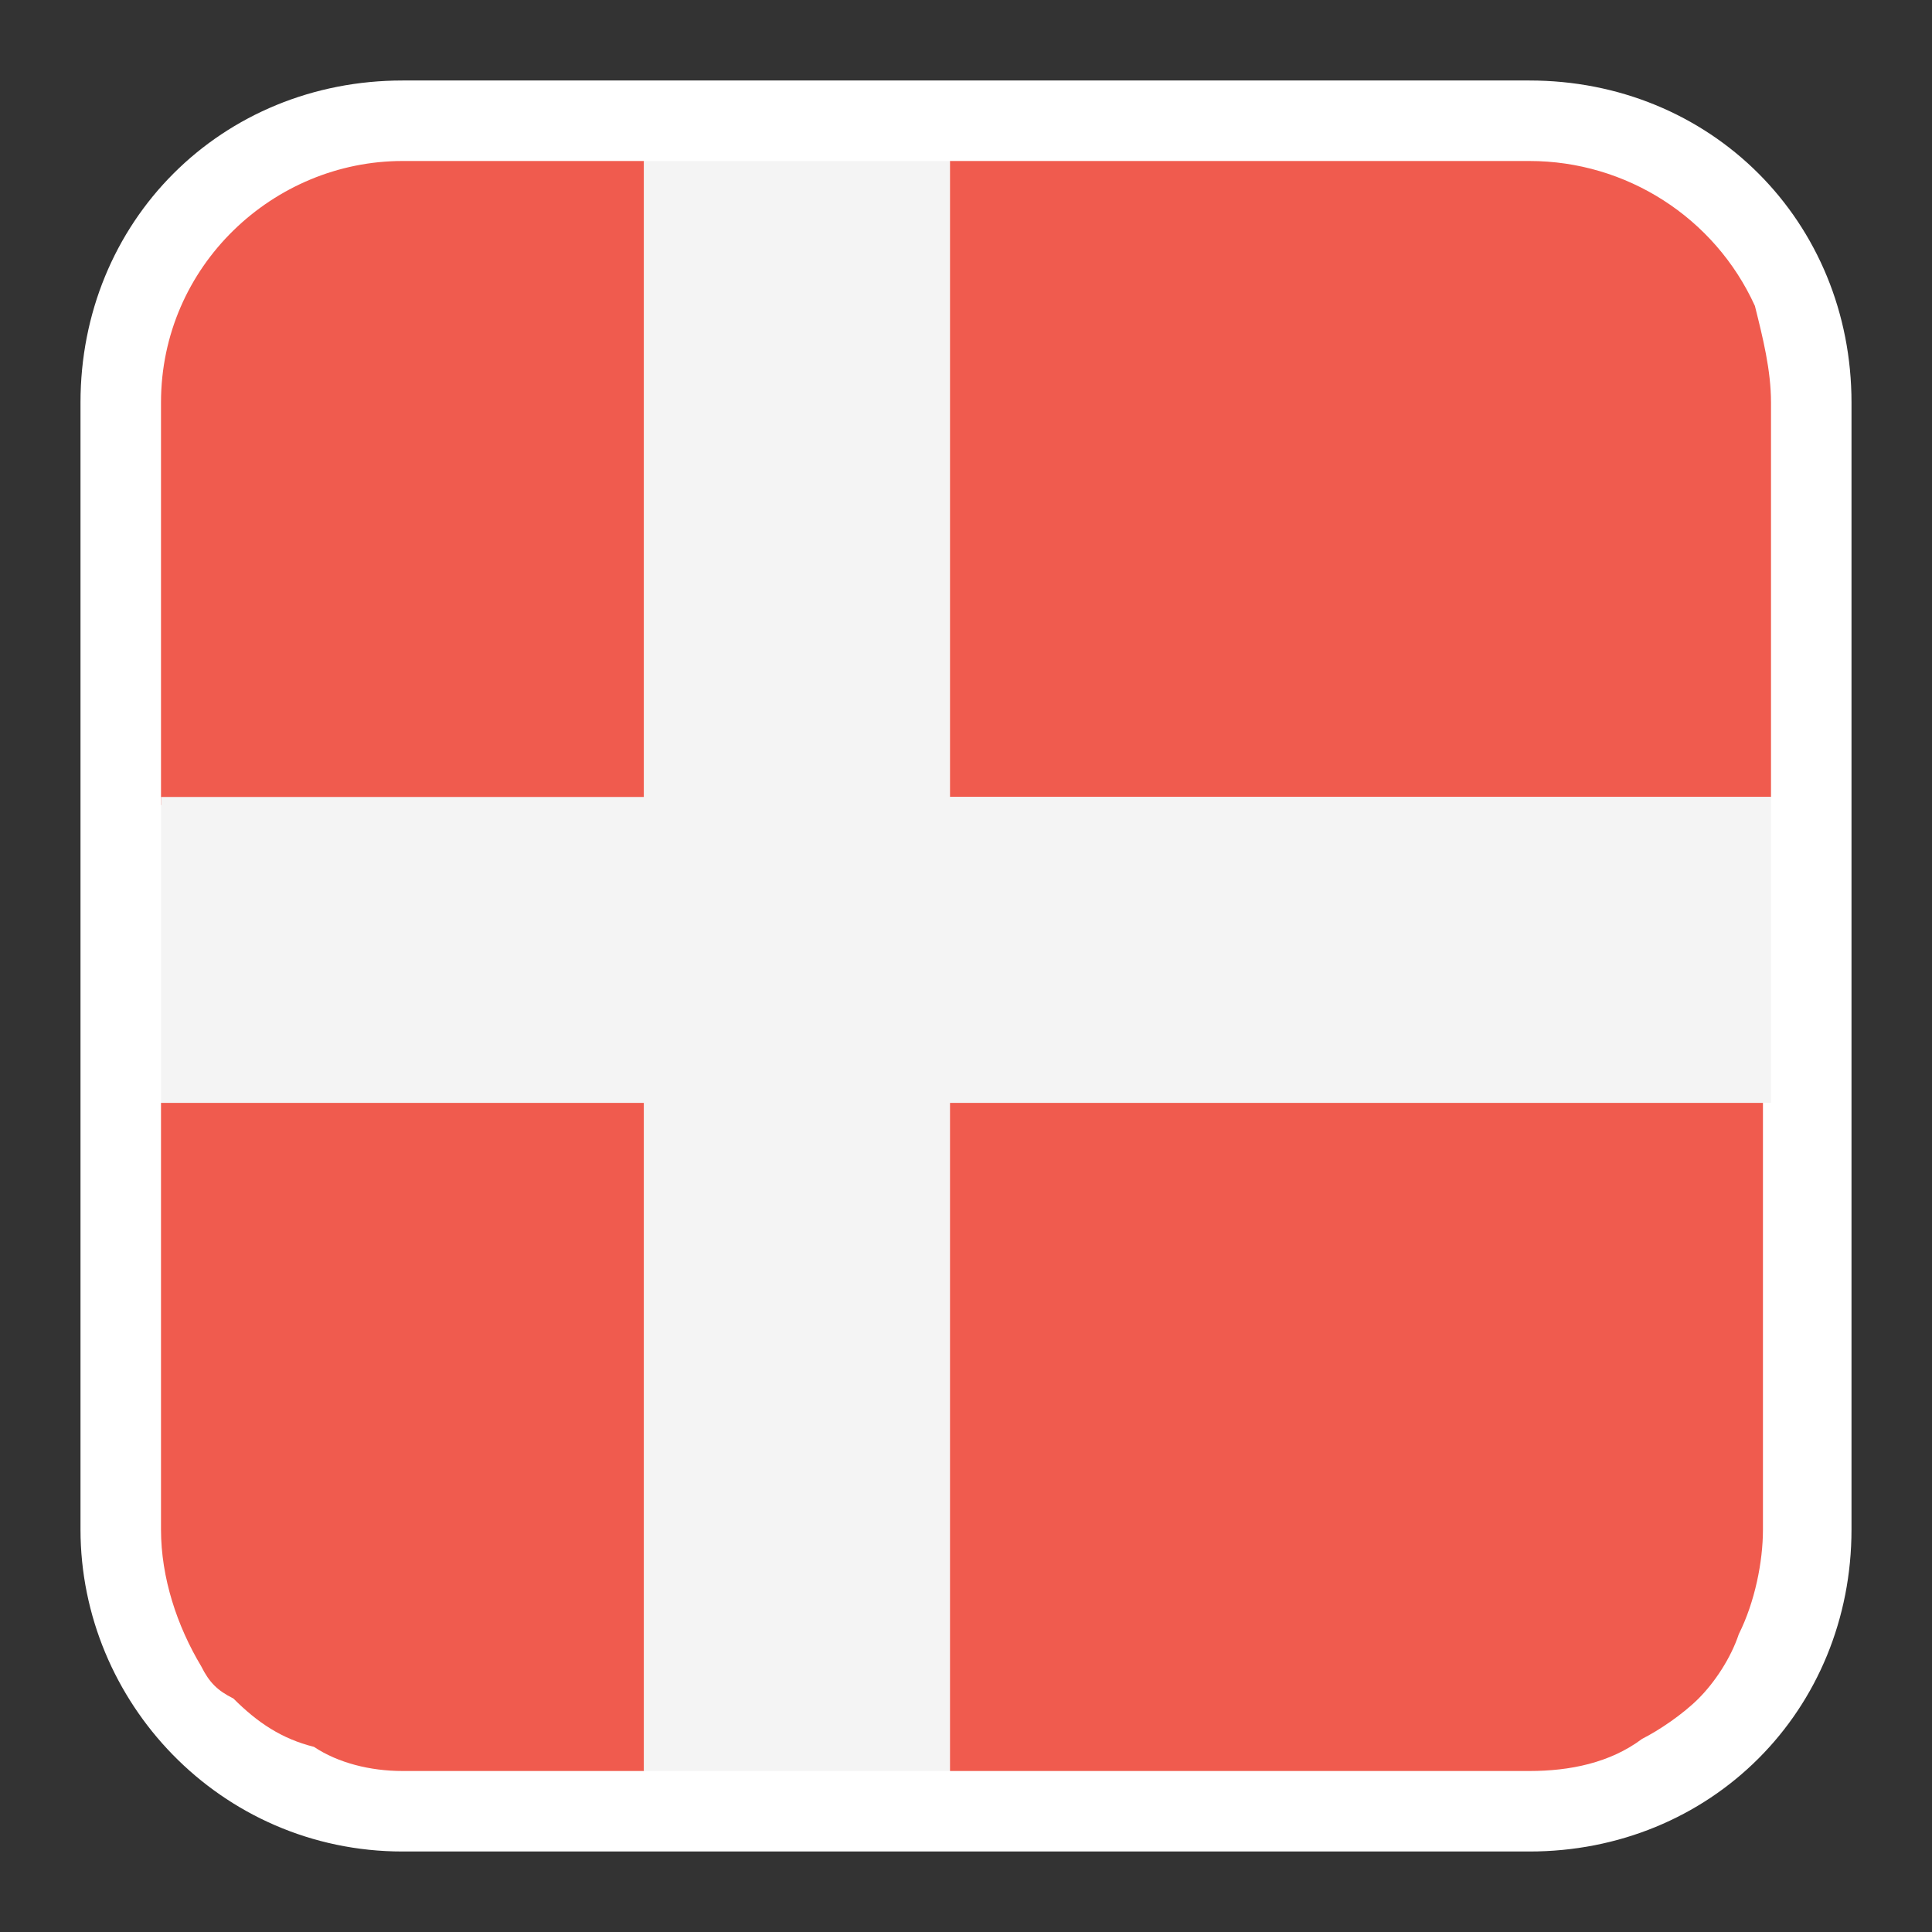 <svg xmlns="http://www.w3.org/2000/svg" viewBox="0 0 24 24"><rect x="0" y="0" width="24" height="24" fill="#333333" stroke="none"/><g fill-rule="evenodd" clip-rule="evenodd"><path fill="#fff" stroke="#fff" stroke-width="2" d="M19 2H5C3.3 2 2 3.3 2 5v14c0 1.6 1.3 3 3 3h14c1.7 0 3-1.3 3-3h0V5c0-1.7-1.3-3-3-3"/><path fill="#f05b4e" d="M21.8 3.8C21.3 2.7 20.2 2 19 2h-7.2v7.9H22V5c0-.4-.1-.8-.2-1.2zM11.8 22H19c.5 0 1-.1 1.4-.4.2-.1.5-.3.7-.5.2-.2.4-.5.5-.8.2-.4.3-.9.3-1.3v-5.3H11.8V22zM2 13.7V19c0 .6.2 1.2.5 1.7.1.2.2.3.4.4.3.3.6.5 1 .6.3.2.7.3 1.1.3h3v-8.3H2zM8 2H5C3.4 2 2 3.3 2 5v5h6V2z"/><path fill="#f4f4f4" d="M8 2v7.9H2v3.8h6V22h3.8v-8.3H22V9.9H11.8V2z"/></g></svg>